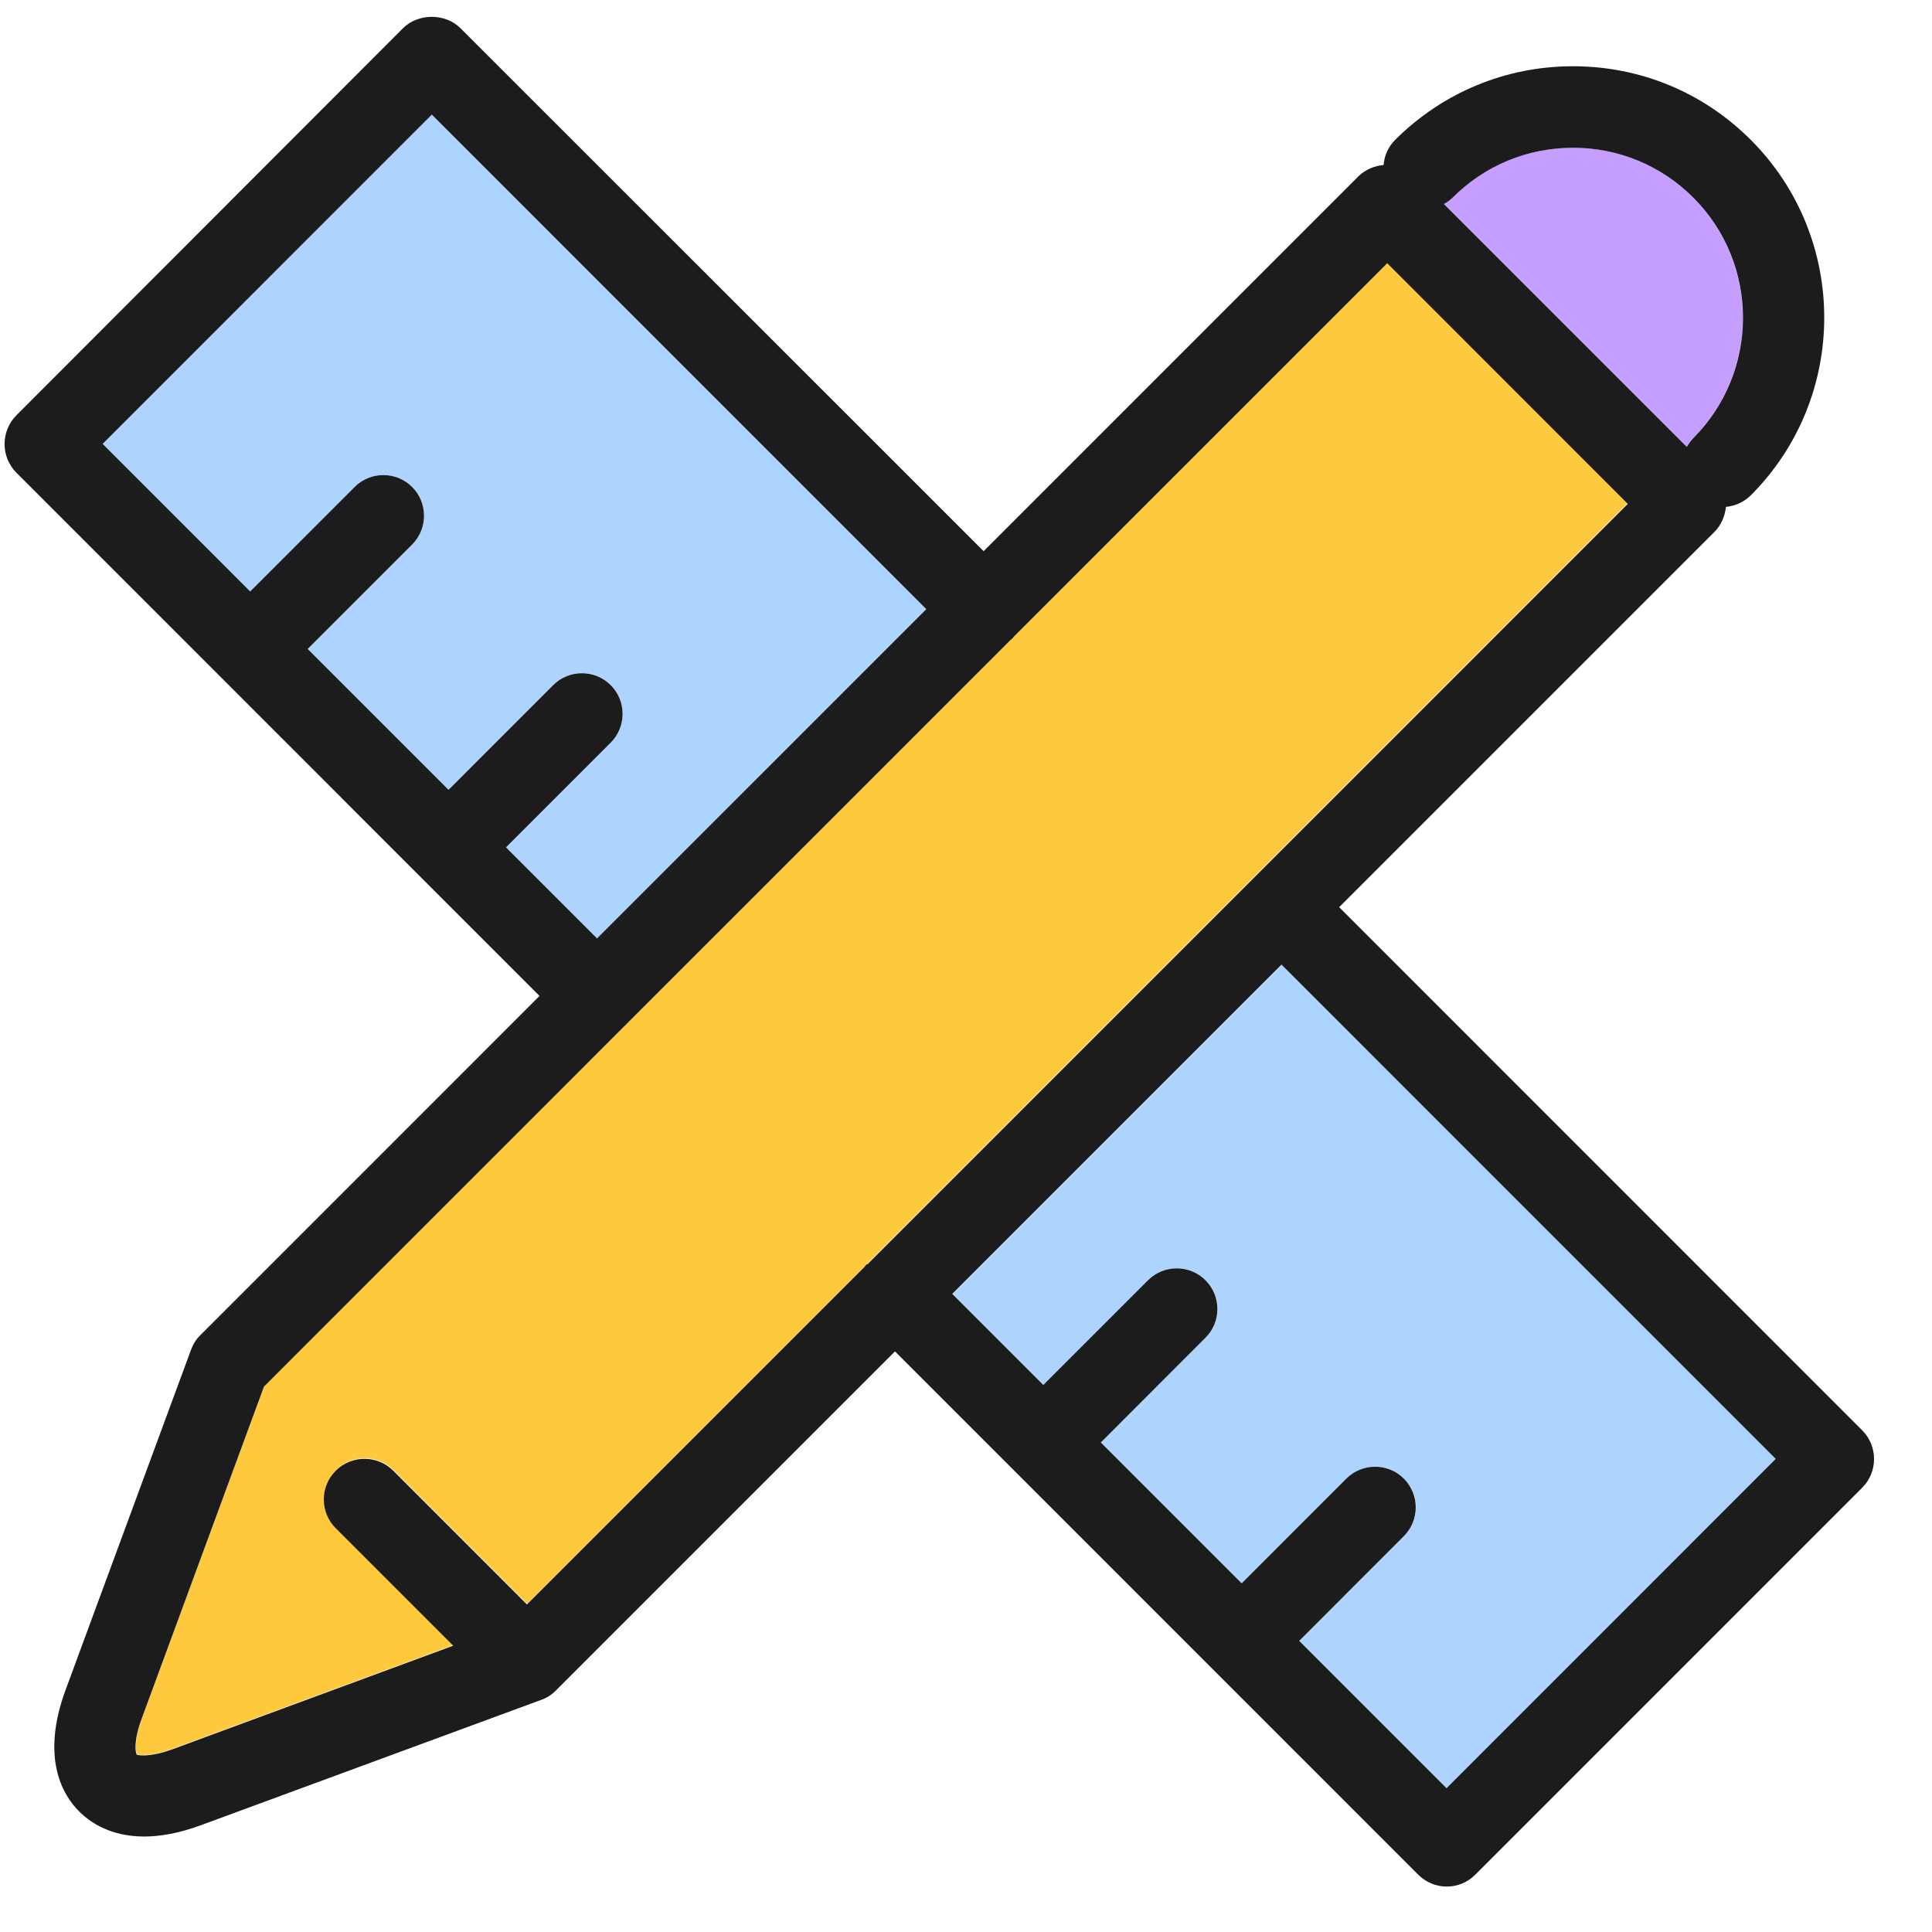 <svg width="31" height="31" viewBox="0 0 31 31" fill="none" xmlns="http://www.w3.org/2000/svg">
<g clip-path="url(#clip0_3605_7628)">
<path d="M22.263 4.213L16.269 10.207C16.269 10.207 16.253 10.227 16.246 10.236C16.237 10.246 16.227 10.253 16.217 10.259L10.051 16.426C10.051 16.426 10.044 16.436 10.041 16.439C10.038 16.442 10.031 16.446 10.028 16.449L4.24 22.238L2.28 27.56C2.143 27.935 2.182 28.118 2.199 28.144C2.221 28.157 2.401 28.196 2.776 28.056L7.276 26.396L5.391 24.511C5.137 24.256 5.137 23.842 5.391 23.588C5.645 23.334 6.059 23.334 6.314 23.588L8.459 25.734L13.879 20.314C13.879 20.314 13.892 20.297 13.899 20.288C13.905 20.281 13.915 20.274 13.925 20.268L26.127 8.064L22.266 4.203L22.263 4.213Z" fill="#FFC93E"/>
<path d="M14.863 9.772L6.93 1.837L1.647 7.12L4.014 9.488L5.69 7.812C5.945 7.557 6.359 7.557 6.613 7.812C6.868 8.066 6.868 8.48 6.613 8.735L4.937 10.411L7.197 12.671L8.876 10.991C9.131 10.737 9.545 10.737 9.799 10.991C10.053 11.246 10.053 11.66 9.799 11.914L8.12 13.594L9.581 15.055L14.863 9.772Z" fill="#ADD3FF"/>
<path d="M27.167 7.03C28.23 5.967 28.23 4.236 27.167 3.169C26.651 2.654 25.967 2.37 25.236 2.37C24.506 2.37 23.821 2.654 23.306 3.169C23.263 3.212 23.214 3.244 23.166 3.273L27.062 7.171C27.092 7.122 27.124 7.073 27.167 7.03Z" fill="#C69EFF"/>
<path d="M15.284 20.759L16.745 22.22L18.424 20.541C18.679 20.286 19.093 20.286 19.347 20.541C19.602 20.795 19.602 21.209 19.347 21.463L17.668 23.143L19.928 25.403L21.607 23.724C21.861 23.469 22.276 23.469 22.53 23.724C22.784 23.978 22.784 24.392 22.53 24.646L20.851 26.326L23.218 28.694L28.5 23.41L20.57 15.479L15.287 20.762L15.284 20.759Z" fill="#ADD3FF"/>
<path d="M21.489 14.555L27.509 8.535C27.616 8.427 27.678 8.283 27.694 8.133C27.838 8.12 27.981 8.058 28.092 7.948C29.664 6.376 29.664 3.816 28.092 2.244C27.329 1.481 26.318 1.063 25.239 1.063C24.16 1.063 23.149 1.484 22.386 2.244C22.272 2.358 22.213 2.501 22.2 2.648C22.053 2.661 21.91 2.72 21.802 2.824L15.783 8.844L7.389 0.453C7.144 0.209 6.711 0.209 6.466 0.453L0.264 6.663C0.01 6.917 0.01 7.331 0.264 7.586L8.657 15.98L3.215 21.423C3.147 21.488 3.098 21.57 3.065 21.658L1.053 27.114C0.646 28.216 1.014 28.813 1.272 29.067C1.444 29.24 1.774 29.468 2.315 29.468C2.569 29.468 2.873 29.416 3.225 29.286L8.671 27.28C8.762 27.251 8.847 27.198 8.918 27.127L14.361 21.684L22.754 30.078C22.878 30.202 23.041 30.271 23.214 30.271C23.387 30.271 23.553 30.202 23.674 30.078L29.879 23.872C30.134 23.618 30.134 23.204 29.879 22.949L21.486 14.555H21.489ZM23.309 3.17C23.824 2.655 24.509 2.371 25.239 2.371C25.969 2.371 26.654 2.655 27.169 3.17C28.233 4.233 28.233 5.965 27.169 7.031C27.127 7.074 27.094 7.122 27.065 7.171L23.168 3.274C23.217 3.245 23.266 3.212 23.309 3.17ZM8.119 13.596L9.799 11.916C10.053 11.662 10.053 11.248 9.799 10.993C9.544 10.739 9.13 10.739 8.876 10.993L7.197 12.673L4.937 10.413L6.613 8.737C6.867 8.482 6.867 8.068 6.613 7.814C6.359 7.559 5.944 7.559 5.69 7.814L4.014 9.49L1.647 7.122L6.929 1.839L14.863 9.774L9.58 15.057L8.119 13.596ZM13.921 20.278C13.921 20.278 13.904 20.291 13.894 20.298C13.888 20.304 13.881 20.314 13.875 20.324L8.455 25.744L6.31 23.598C6.055 23.344 5.641 23.344 5.387 23.598C5.132 23.852 5.132 24.267 5.387 24.521L7.272 26.406L2.772 28.066C2.397 28.203 2.217 28.164 2.194 28.154C2.175 28.125 2.136 27.945 2.276 27.57L4.236 22.248L10.024 16.459C10.024 16.459 10.034 16.453 10.037 16.45C10.04 16.446 10.043 16.44 10.047 16.436L16.213 10.27C16.213 10.27 16.233 10.253 16.242 10.247C16.252 10.237 16.259 10.227 16.265 10.217L22.259 4.223L26.119 8.085L13.917 20.288L13.921 20.278ZM23.214 28.695L20.847 26.328L22.526 24.648C22.78 24.394 22.78 23.98 22.526 23.725C22.272 23.471 21.858 23.471 21.603 23.725L19.924 25.405L17.664 23.145L19.343 21.465C19.598 21.211 19.598 20.797 19.343 20.542C19.089 20.288 18.675 20.288 18.421 20.542L16.741 22.222L15.28 20.761L20.563 15.478L28.493 23.409L23.211 28.692L23.214 28.695Z" fill="#1C1C1C"/>
</g>
<defs>
<clipPath id="clip0_3605_7628">
<rect width="30" height="30" fill="white" transform="translate(0.073 0.27)"/>
</clipPath>
</defs>
</svg>
